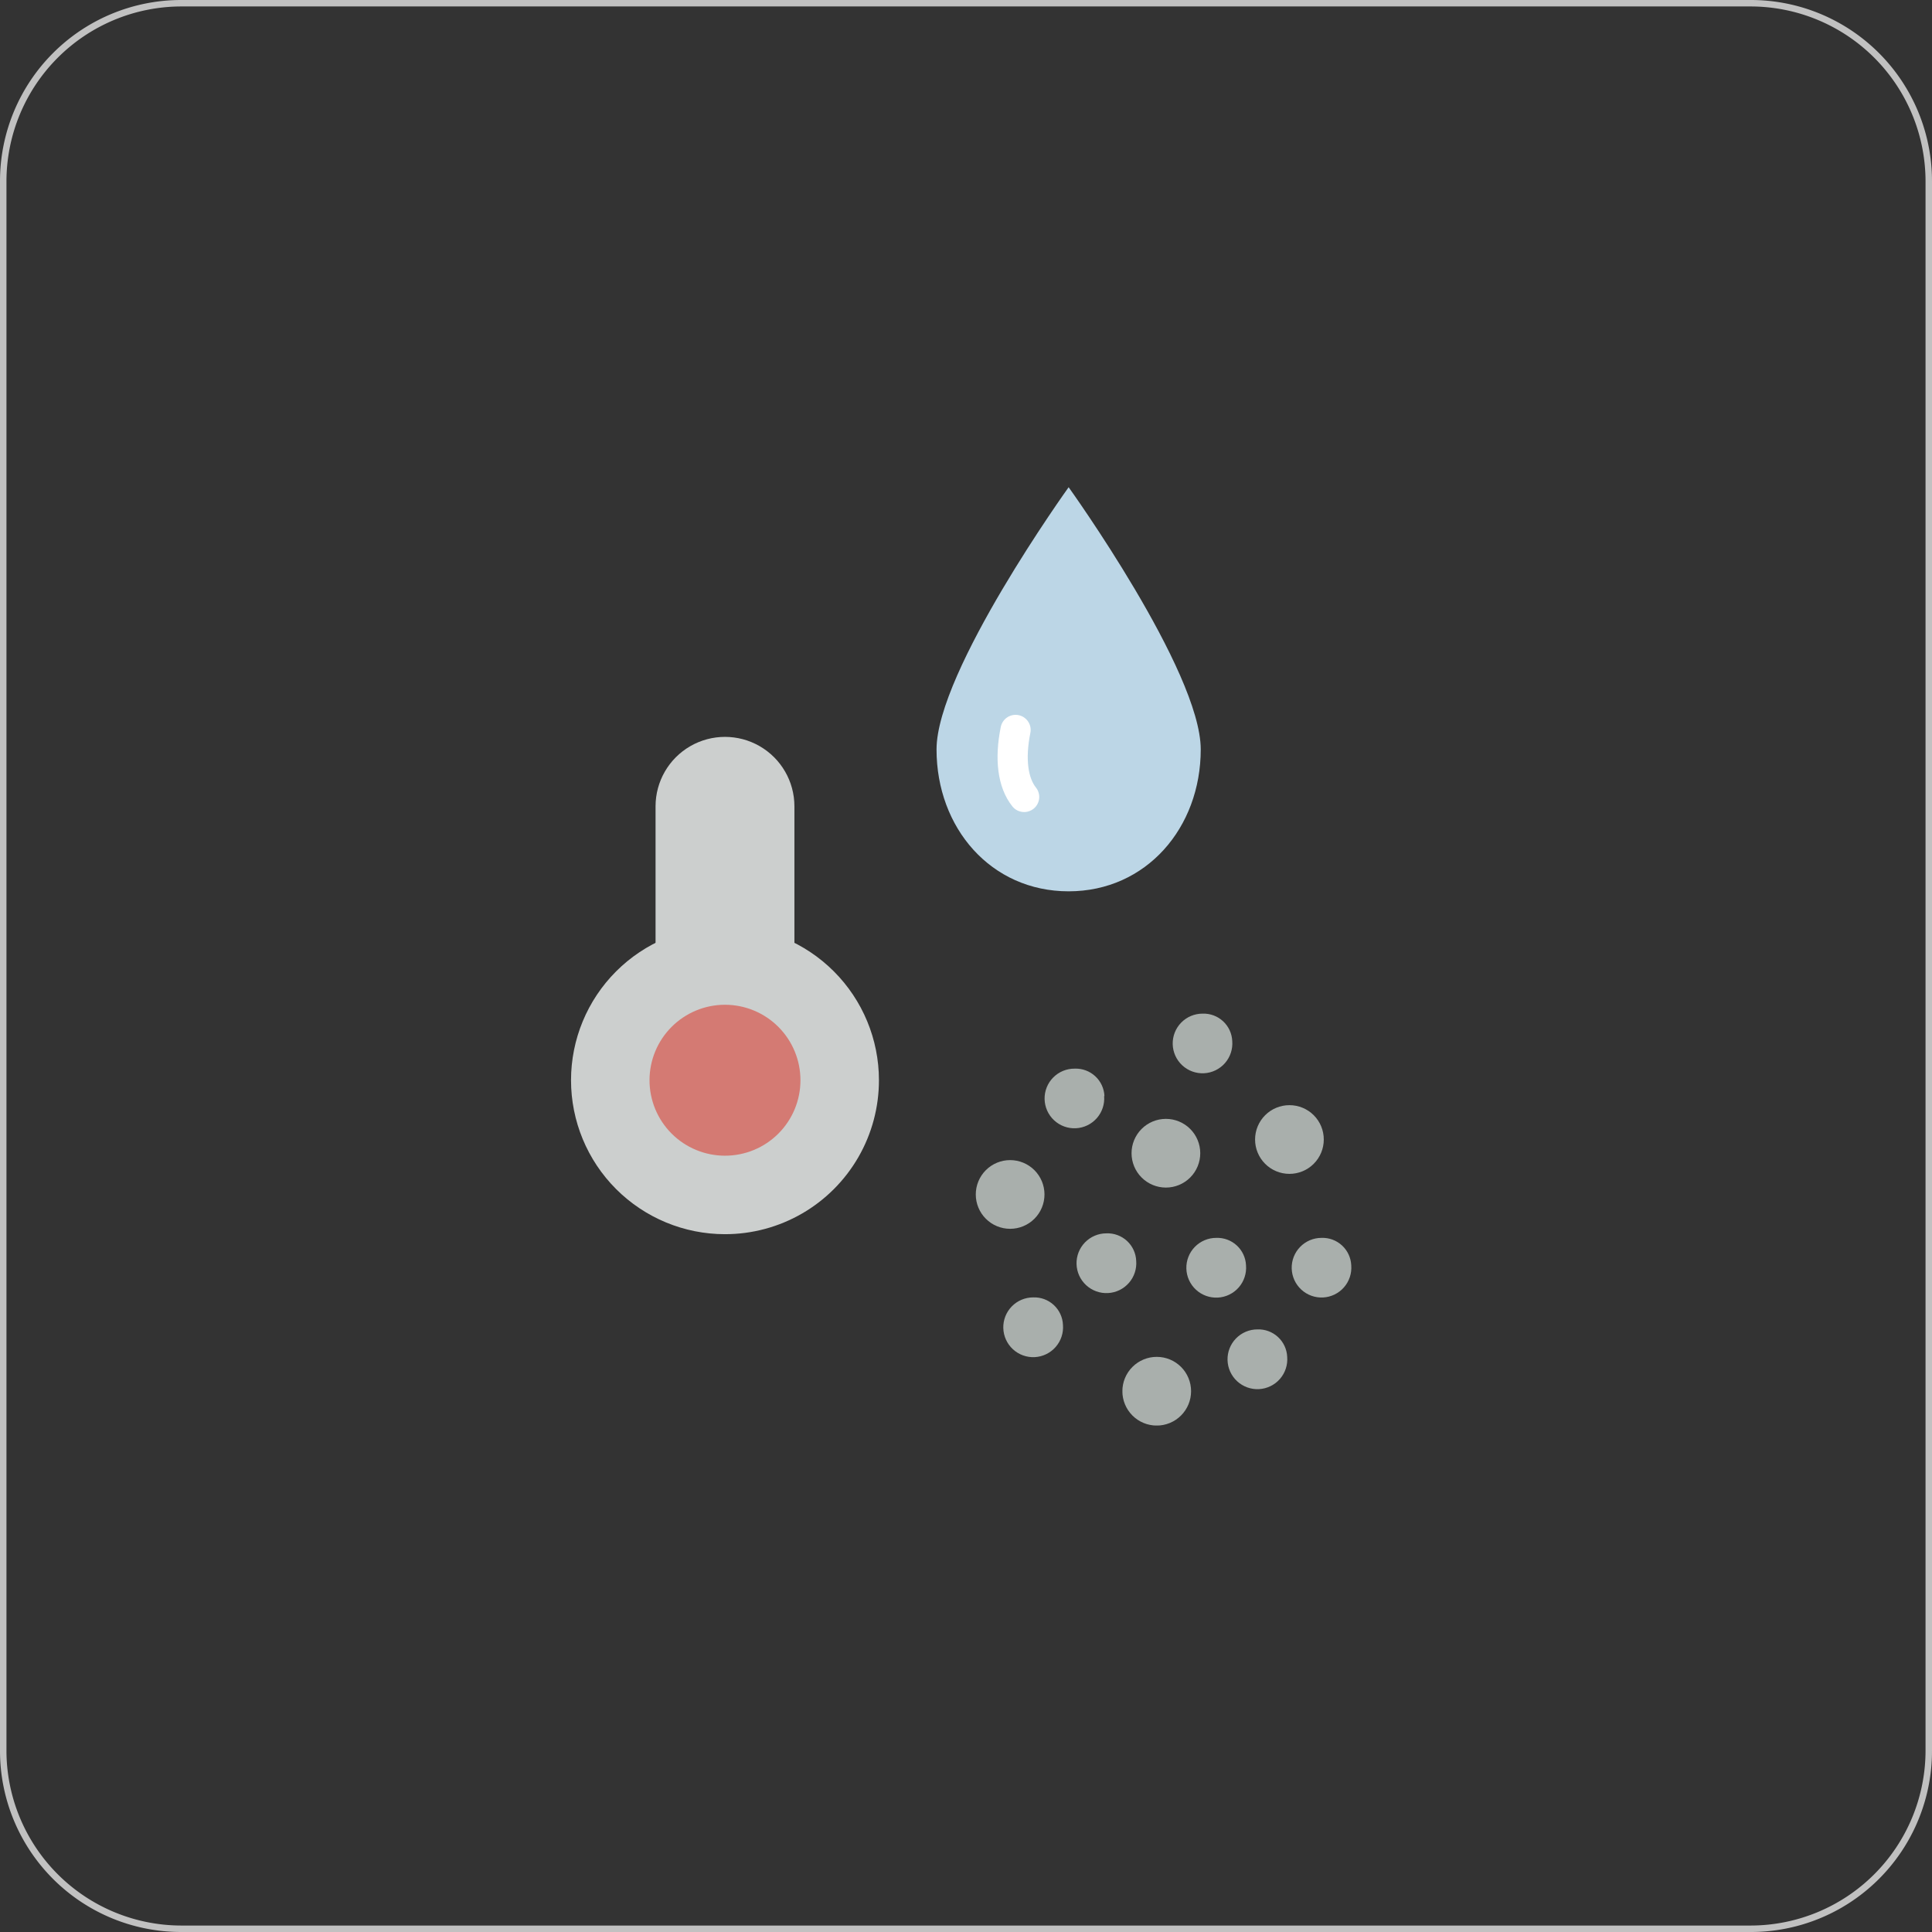 <svg xmlns="http://www.w3.org/2000/svg" xmlns:xlink="http://www.w3.org/1999/xlink" width="320" height="320" viewBox="0 0 320 320">
  <rect x="0" y="0" width="320" height="320" fill="#333333" stroke="none"/>
  <defs>
    <clipPath id="clip-path">
      <rect x="-21.42" y="-21.42" width="362.83" height="362.83" style="fill: none"/>
    </clipPath>
    <clipPath id="clip-path-2">
      <path d="M145.58,178.92a25.5,25.5,0,1,0-25.5,25.5,25.49,25.49,0,0,0,25.5-25.5" style="fill: none;clip-rule: evenodd"/>
    </clipPath>
    <clipPath id="clip-path-3">
      <rect x="59.58" y="60.42" width="200" height="200" style="fill: none"/>
    </clipPath>
    <clipPath id="clip-path-4">
      <path d="M120.08,174.92h0a11.61,11.61,0,0,1-11.5-11.64V133.55a11.5,11.5,0,1,1,23,0v29.73a11.6,11.6,0,0,1-11.5,11.64" style="fill: none;clip-rule: evenodd"/>
    </clipPath>
    <clipPath id="clip-path-6">
      <path d="M132.58,178.92a12.5,12.5,0,1,0-12.5,12.5,12.49,12.49,0,0,0,12.5-12.5" style="fill: none;clip-rule: evenodd"/>
    </clipPath>
    <clipPath id="clip-path-8">
      <path d="M177,147.63c-12.89,0-21.88-10.52-21.88-23.5S177,80.7,177,80.7s21.88,30.45,21.88,43.43S189.85,147.63,177,147.63Z" style="fill: none;clip-rule: evenodd"/>
    </clipPath>
    <clipPath id="clip-path-10">
      <path d="M188.19,208.82a4.95,4.95,0,1,1-4.93-4.54,4.75,4.75,0,0,1,4.93,4.54" style="fill: none;clip-rule: evenodd"/>
    </clipPath>
    <clipPath id="clip-path-12">
      <path d="M206.38,209.58a4.95,4.95,0,1,1-4.93-4.55,4.76,4.76,0,0,1,4.93,4.55" style="fill: none;clip-rule: evenodd"/>
    </clipPath>
    <clipPath id="clip-path-14">
      <path d="M198.8,191a5.69,5.69,0,1,1-5.69-5.68A5.69,5.69,0,0,1,198.8,191" style="fill: none;clip-rule: evenodd"/>
    </clipPath>
    <clipPath id="clip-path-16">
      <path d="M173,197.83a5.69,5.69,0,1,1-5.69-5.68,5.69,5.69,0,0,1,5.69,5.68" style="fill: none;clip-rule: evenodd"/>
    </clipPath>
    <clipPath id="clip-path-18">
      <path d="M182.88,181.54A4.94,4.94,0,1,1,178,177a4.75,4.75,0,0,1,4.93,4.55" style="fill: none;clip-rule: evenodd"/>
    </clipPath>
    <clipPath id="clip-path-20">
      <path d="M204.1,172.44a4.94,4.94,0,1,1-4.92-4.55,4.75,4.75,0,0,1,4.92,4.55" style="fill: none;clip-rule: evenodd"/>
    </clipPath>
    <clipPath id="clip-path-22">
      <path d="M219.26,188.74a5.69,5.69,0,1,1-5.68-5.69,5.68,5.68,0,0,1,5.68,5.69" style="fill: none;clip-rule: evenodd"/>
    </clipPath>
    <clipPath id="clip-path-24">
      <rect x="185.91" y="224.74" width="11.37" height="11.37" style="fill: none"/>
    </clipPath>
    <clipPath id="clip-path-26">
      <rect x="185.58" y="224.42" width="12" height="12" style="fill: none"/>
    </clipPath>
    <clipPath id="clip-path-27">
      <path d="M197.28,230.43a5.69,5.69,0,1,1-5.68-5.69,5.68,5.68,0,0,1,5.68,5.69" style="fill: none;clip-rule: evenodd"/>
    </clipPath>
    <clipPath id="clip-path-29">
      <path d="M213.2,224.74a4.95,4.95,0,1,1-4.93-4.55,4.76,4.76,0,0,1,4.93,4.55" style="fill: none;clip-rule: evenodd"/>
    </clipPath>
    <clipPath id="clip-path-31">
      <path d="M223.81,209.58a4.94,4.94,0,1,1-4.93-4.55,4.76,4.76,0,0,1,4.93,4.55" style="fill: none;clip-rule: evenodd"/>
    </clipPath>
    <clipPath id="clip-path-33">
      <path d="M176.06,219.44a4.95,4.95,0,1,1-4.93-4.55,4.75,4.75,0,0,1,4.93,4.55" style="fill: none;clip-rule: evenodd"/>
    </clipPath>
  </defs>
  <title>ic_air</title>
  <g id="レイヤー_1" data-name="レイヤー 1">
    <g style="clip-path: url(#clip-path)">
      <g style="clip-path: url(#clip-path-2)">
        <g style="clip-path: url(#clip-path-3)">
          <rect x="89.58" y="148.42" width="61" height="61" style="fill: #cccfce"/>
        </g>
      </g>
      <g style="clip-path: url(#clip-path-4)">
        <g style="clip-path: url(#clip-path-3)">
          <rect x="103.58" y="116.92" width="33" height="63" style="fill: #cccfce"/>
        </g>
      </g>
      <g style="clip-path: url(#clip-path-6)">
        <g style="clip-path: url(#clip-path-3)">
          <rect x="102.58" y="161.42" width="35" height="35" style="fill: #d47a73"/>
        </g>
      </g>
      <g style="clip-path: url(#clip-path-8)">
        <g style="clip-path: url(#clip-path-3)">
          <rect x="150.08" y="75.7" width="53.76" height="76.93" style="fill: #bcd6e6"/>
        </g>
      </g>
      <g style="clip-path: url(#clip-path-10)">
        <g style="clip-path: url(#clip-path-3)">
          <rect x="173.33" y="199.28" width="19.85" height="19.1" style="fill: #a9afac"/>
        </g>
      </g>
      <g style="clip-path: url(#clip-path-12)">
        <g style="clip-path: url(#clip-path-3)">
          <rect x="191.52" y="200.03" width="19.85" height="19.1" style="fill: #a9afac"/>
        </g>
      </g>
      <g style="clip-path: url(#clip-path-14)">
        <g style="clip-path: url(#clip-path-3)">
          <rect x="182.43" y="180.33" width="21.37" height="21.37" style="fill: #a9afac"/>
        </g>
      </g>
      <g style="clip-path: url(#clip-path-16)">
        <g style="clip-path: url(#clip-path-3)">
          <rect x="156.66" y="187.15" width="21.37" height="21.37" style="fill: #a9afac"/>
        </g>
      </g>
      <g style="clip-path: url(#clip-path-18)">
        <g style="clip-path: url(#clip-path-3)">
          <rect x="168.03" y="171.99" width="19.85" height="19.1" style="fill: #a9afac"/>
        </g>
      </g>
      <g style="clip-path: url(#clip-path-20)">
        <g style="clip-path: url(#clip-path-3)">
          <rect x="189.25" y="162.89" width="19.85" height="19.1" style="fill: #a9afac"/>
        </g>
      </g>
      <g style="clip-path: url(#clip-path-22)">
        <g style="clip-path: url(#clip-path-3)">
          <rect x="202.89" y="178.05" width="21.37" height="21.37" style="fill: #a9afac"/>
        </g>
      </g>
      <g style="clip-path: url(#clip-path-24)">
        <g style="clip-path: url(#clip-path-3)">
          <g style="isolation: isolate">
            <g style="clip-path: url(#clip-path-26)">
              <g style="clip-path: url(#clip-path-27)">
                <g style="clip-path: url(#clip-path-26)">
                  <rect x="180.91" y="219.74" width="21.37" height="21.37" style="fill: #a9afac"/>
                </g>
              </g>
            </g>
          </g>
        </g>
      </g>
      <g style="clip-path: url(#clip-path-29)">
        <g style="clip-path: url(#clip-path-3)">
          <rect x="198.34" y="215.19" width="19.85" height="19.1" style="fill: #a9afac"/>
        </g>
      </g>
      <g style="clip-path: url(#clip-path-31)">
        <g style="clip-path: url(#clip-path-3)">
          <rect x="208.96" y="200.03" width="19.85" height="19.1" style="fill: #a9afac"/>
        </g>
      </g>
      <g style="clip-path: url(#clip-path-33)">
        <g style="clip-path: url(#clip-path-3)">
          <rect x="161.2" y="209.89" width="19.85" height="19.1" style="fill: #a9afac"/>
        </g>
      </g>
      <g style="clip-path: url(#clip-path-3)">
        <path d="M169.63,132c-1.89-2.37-2.39-6.3-1.42-11.1" style="fill: none;stroke: #fff;stroke-linecap: round;stroke-linejoin: round;stroke-width: 5px"/>
      </g>
    </g>
  </g>
  <g id="枠">
    <path d="M290,1.07A29,29,0,0,1,318.93,30V290A29,29,0,0,1,290,318.93H30A29,29,0,0,1,1.07,290V30A29,29,0,0,1,30,1.07H290M290,0H30A30,30,0,0,0,0,30V290a30,30,0,0,0,30,30H290a30,30,0,0,0,30-30V30A30,30,0,0,0,290,0Z" style="fill: #c1c1c1"/>
  </g>
</svg>

